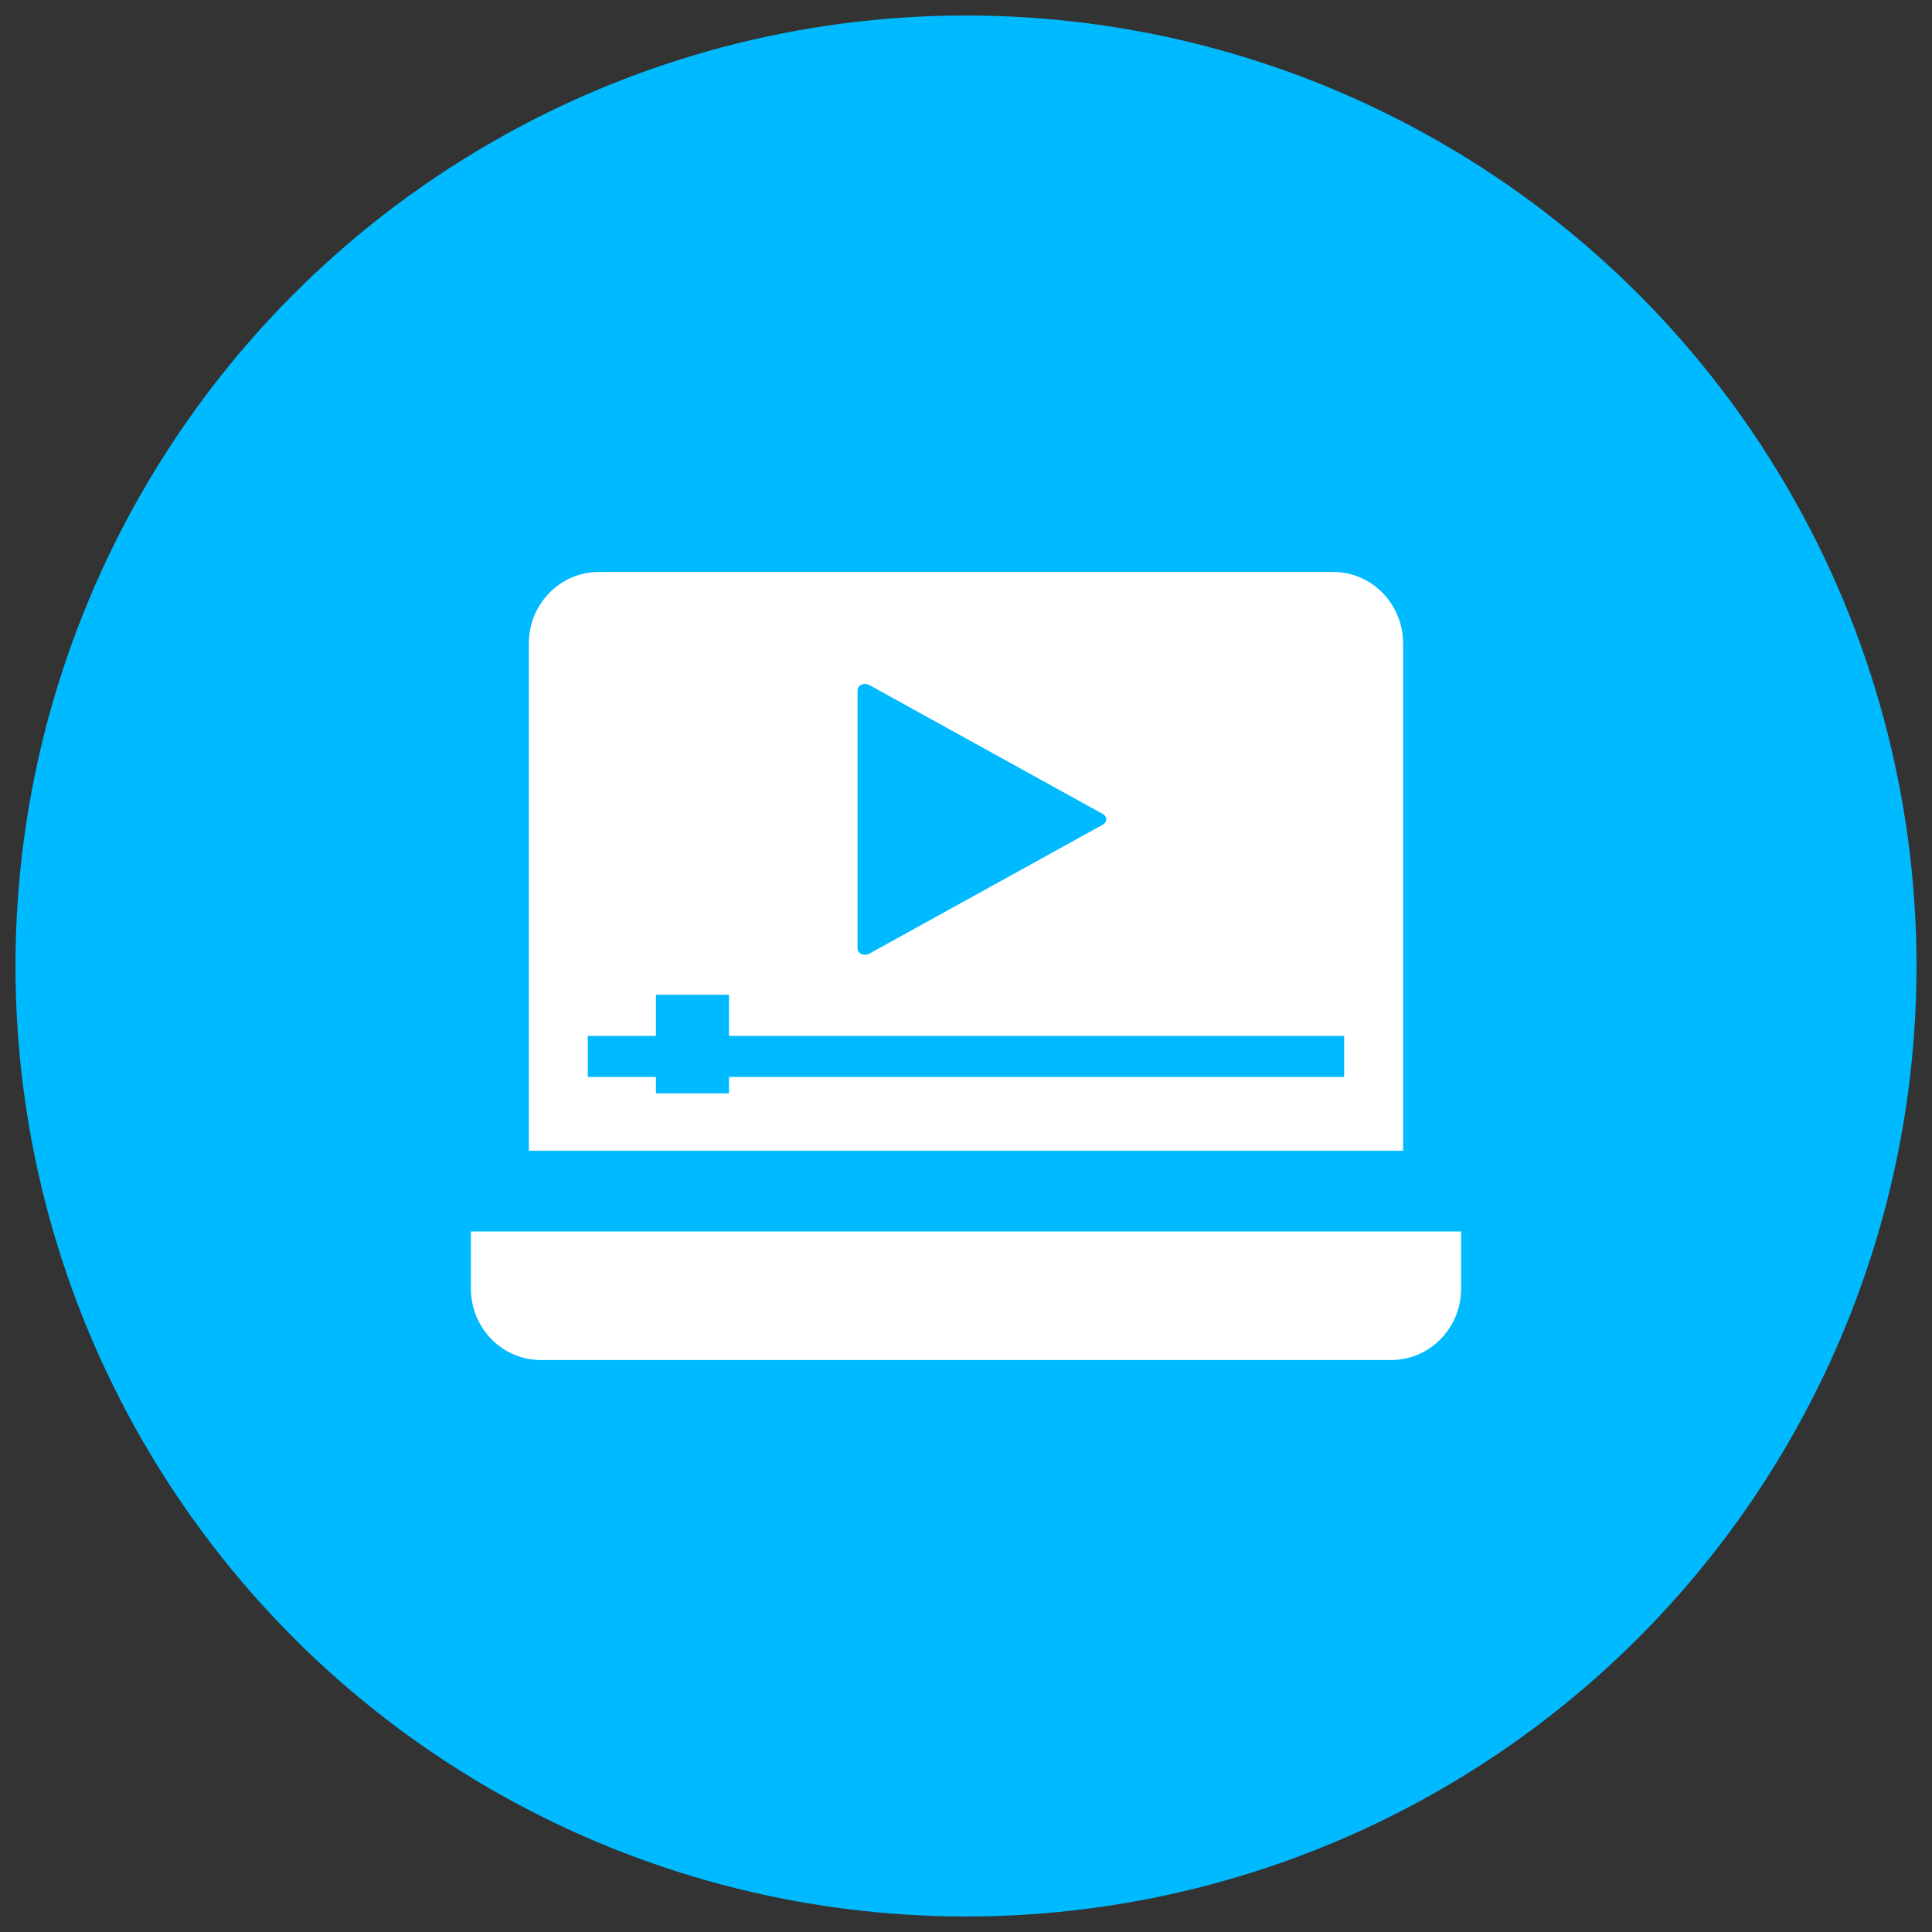 <?xml version="1.0" encoding="utf-8"?>
<!-- Generator: Adobe Illustrator 28.0.0, SVG Export Plug-In . SVG Version: 6.00 Build 0)  -->
<svg version="1.1" id="Layer_1" xmlns="http://www.w3.org/2000/svg" xmlns:xlink="http://www.w3.org/1999/xlink" x="0px" y="0px"
	 width="57px" height="57px" viewBox="0 0 57 57" style="enable-background:new 0 0 57 57;" xml:space="preserve">
<rect x="0" y="0" width="57" height="57" fill="#333333" stroke="none"/>
<style type="text/css">
	.st0{fill:none;}
	.st1{fill:#00BAFF;}
	.st2{fill:#FFFFFF;}
	.st3{fill-rule:evenodd;clip-rule:evenodd;fill:none;}
	.st4{fill-rule:evenodd;clip-rule:evenodd;}
	.st5{fill-rule:evenodd;clip-rule:evenodd;fill:#FFFFFF;}
</style>
<g>
	<circle class="st1" cx="28.5" cy="28.5" r="28.043"/>
	<g>
		<g>
			<path class="st2" d="M43.107,38.017v-1.685H13.893v1.685c0,1.165,0.924,2.108,2.064,2.108H41.044
				c1.14,0,2.064-0.944,2.064-2.108H43.107z"/>
		</g>
		<g>
			<path class="st2" d="M39.658,31.774H21.508v0.484h-2.156v-0.484h-2.01v-1.211h2.01v-1.215h2.156v1.215
				h18.149v1.211H39.658z M25.301,20.363c0-0.066,0.042-0.128,0.11-0.162
				c0.068-0.033,0.152-0.033,0.22,0l6.897,3.81c0.068,0.033,0.11,0.095,0.11,0.162
				c0,0.066-0.042,0.128-0.11,0.162l-6.897,3.81c-0.068,0.033-0.152,0.033-0.22,0
				c-0.068-0.033-0.11-0.095-0.11-0.162V20.363z M17.667,16.875c-1.14,0-2.064,0.944-2.064,2.108
				v14.968h25.793V18.983c0-1.164-0.924-2.108-2.063-2.108H17.667z"/>
		</g>
	</g>
</g>
</svg>
